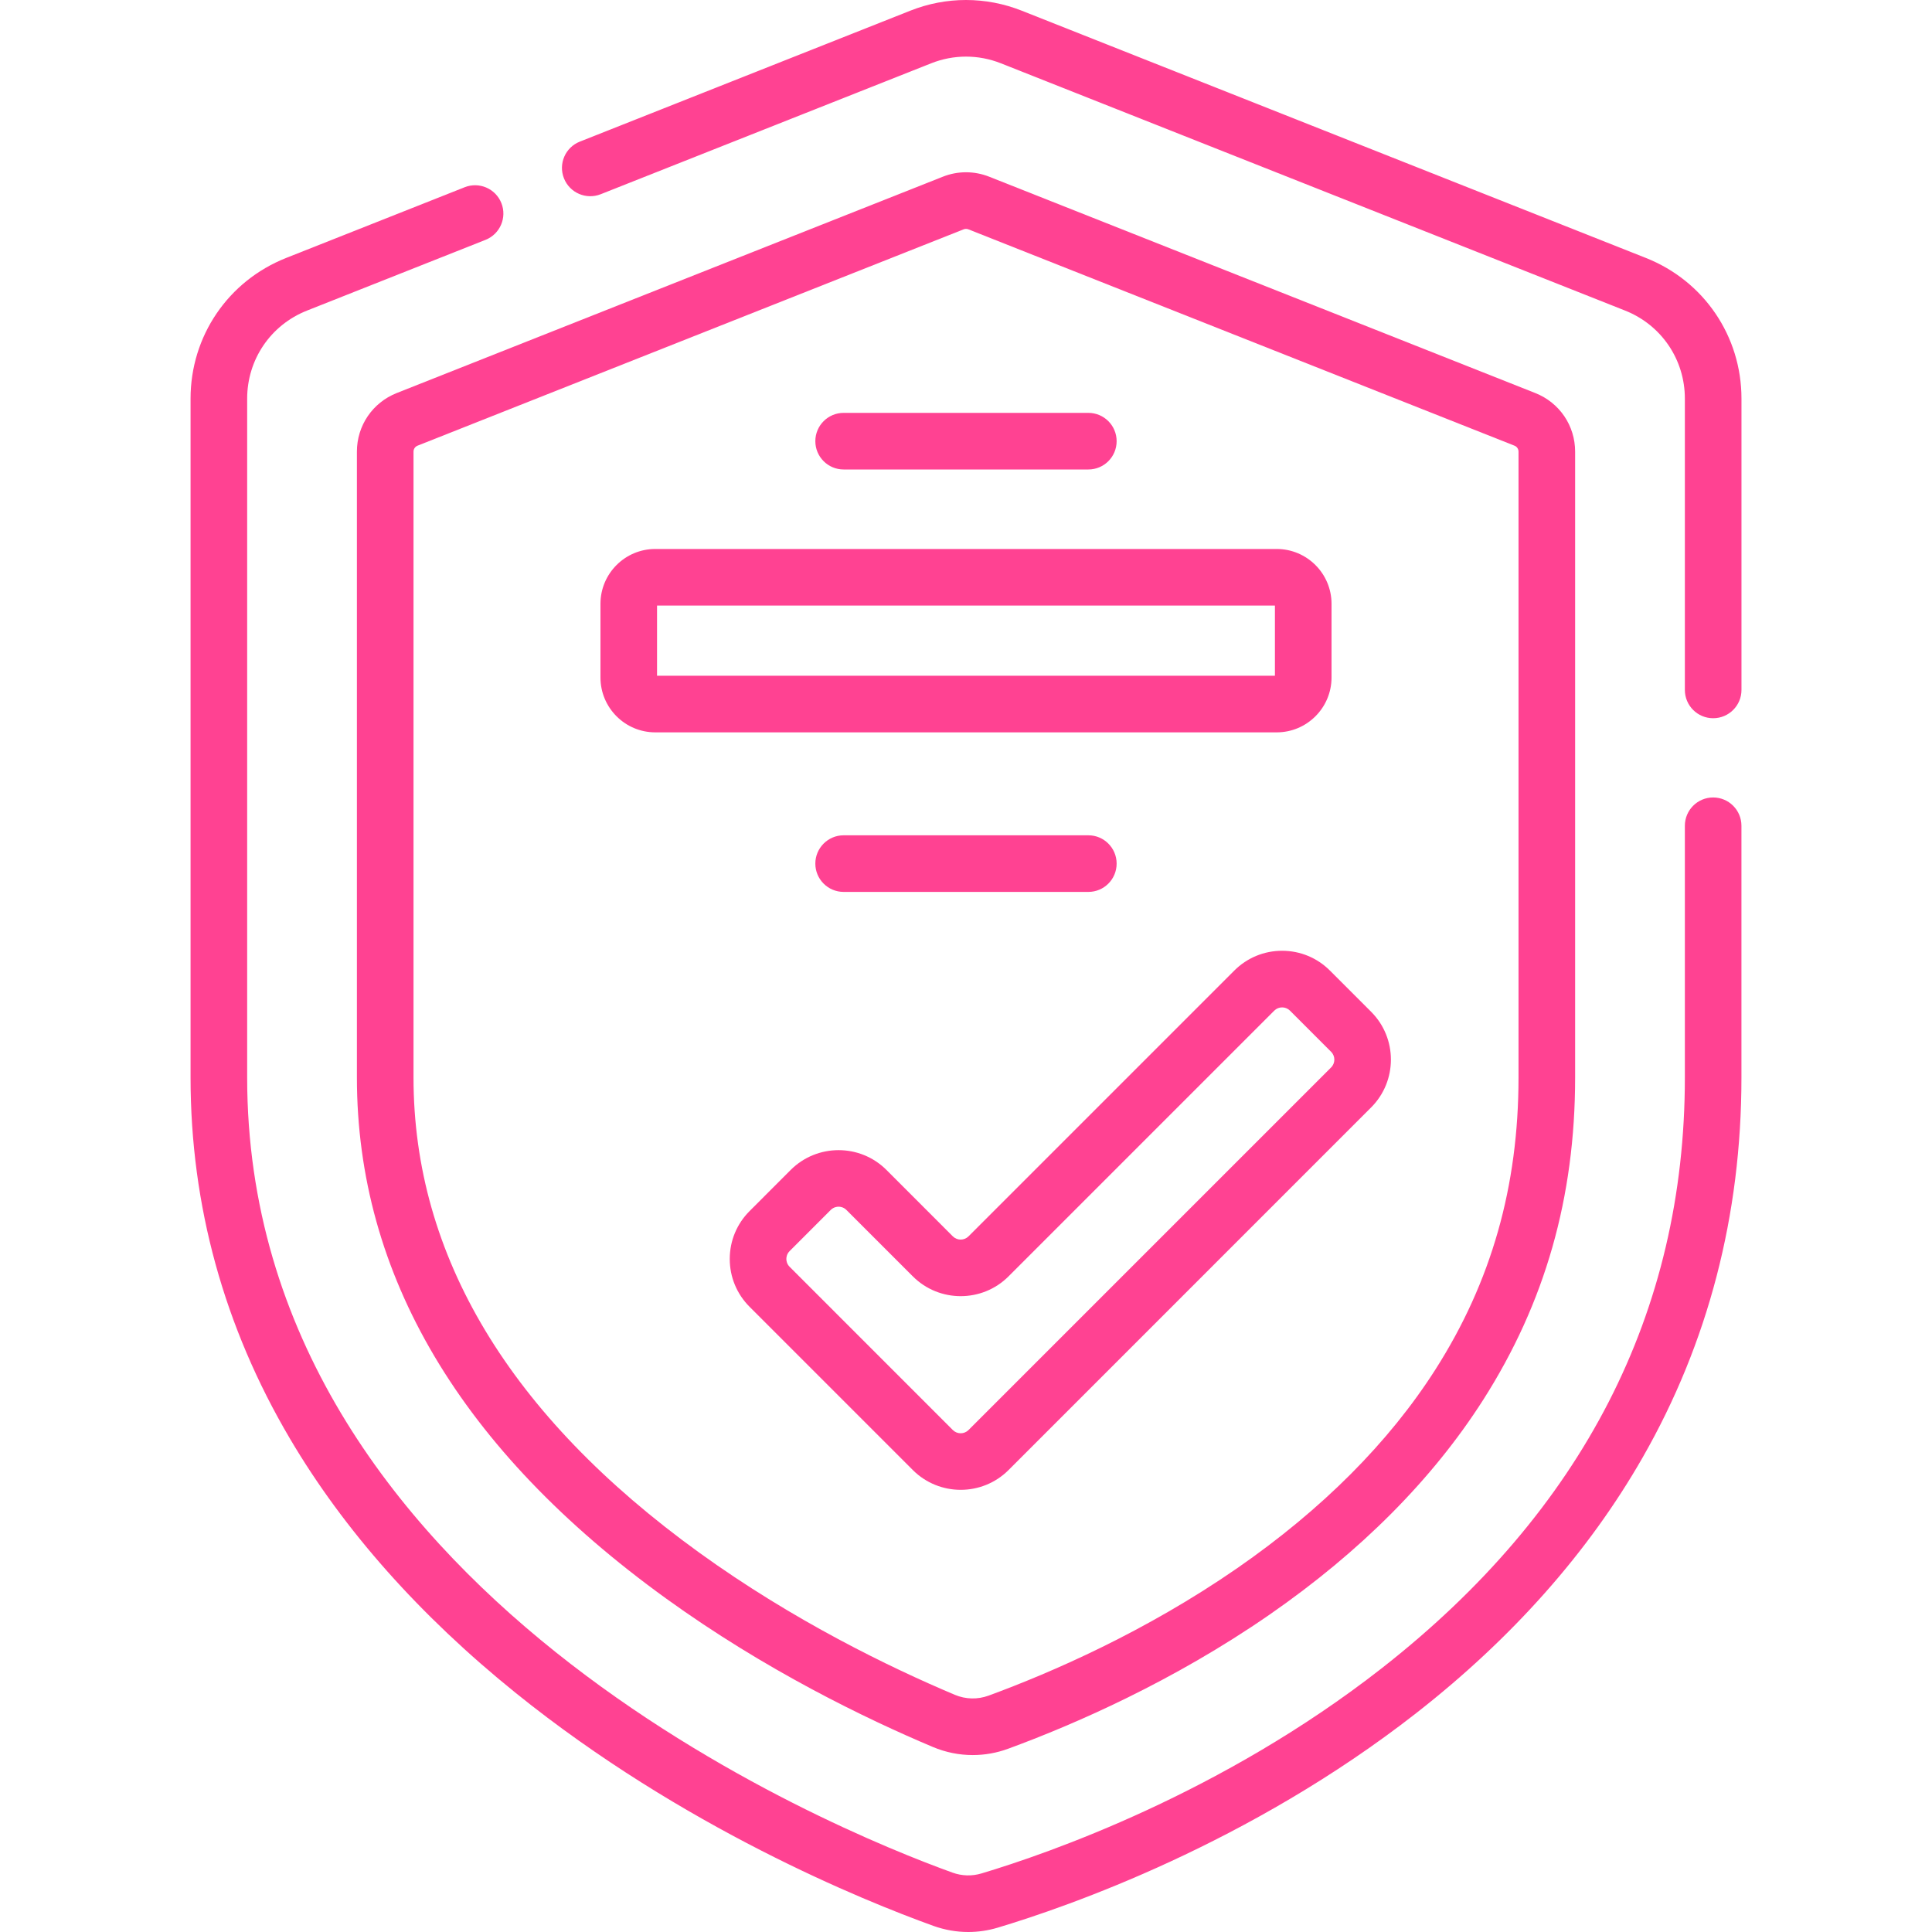 <?xml version="1.0" encoding="UTF-8"?>
<svg xmlns="http://www.w3.org/2000/svg" width="60" height="60" viewBox="0 0 60 60" fill="none">
  <g clip-path="url(#clip0_428_22471)">
    <path d="M42.581 31.421L41.303 30.143C40.907 29.746 40.379 29.527 39.817 29.527C39.256 29.527 38.728 29.746 38.331 30.143L30.078 38.396C29.944 38.53 29.726 38.53 29.591 38.396L27.529 36.333C26.71 35.514 25.376 35.514 24.556 36.333L23.279 37.611C22.882 38.008 22.663 38.536 22.663 39.098C22.663 39.659 22.882 40.187 23.279 40.584L28.349 45.654C28.758 46.063 29.297 46.268 29.835 46.268C30.373 46.268 30.912 46.063 31.321 45.654L42.581 34.393C43.401 33.574 43.401 32.24 42.581 31.421ZM41.338 33.151L30.078 44.411C29.944 44.545 29.726 44.545 29.591 44.411L24.522 39.341C24.434 39.253 24.421 39.151 24.421 39.098C24.421 39.044 24.434 38.942 24.522 38.854L25.799 37.576C25.887 37.489 25.99 37.475 26.043 37.475C26.096 37.475 26.199 37.489 26.286 37.576L28.349 39.639C29.168 40.458 30.502 40.458 31.321 39.639L39.574 31.386C39.708 31.252 39.926 31.252 40.061 31.386L41.338 32.664C41.473 32.798 41.473 33.016 41.338 33.151Z" fill="#FF4292"></path>
    <path d="M51.115 8.011L31.731 0.332C30.615 -0.11 29.386 -0.111 28.27 0.332L18.008 4.398C17.556 4.576 17.335 5.087 17.514 5.538C17.693 5.99 18.204 6.21 18.655 6.032L28.918 1.966C29.616 1.689 30.385 1.689 31.084 1.966L50.468 9.645C51.596 10.092 52.325 11.166 52.325 12.379V21.427C52.325 21.912 52.718 22.305 53.204 22.305C53.689 22.305 54.083 21.912 54.083 21.427V12.379C54.083 10.44 52.918 8.726 51.115 8.011Z" fill="#FF4292"></path>
    <path d="M53.203 24.766C52.718 24.766 52.325 25.16 52.325 25.645V33.464C52.325 40.752 49.156 46.925 42.907 51.812C37.954 55.685 32.568 57.556 30.482 58.181C30.185 58.27 29.873 58.261 29.581 58.156C25.923 56.836 7.676 49.446 7.676 33.464V12.38C7.676 11.166 8.405 10.093 9.533 9.646L15.078 7.449C15.529 7.27 15.75 6.759 15.571 6.308C15.392 5.857 14.882 5.636 14.43 5.815L8.886 8.011C7.083 8.726 5.918 10.44 5.918 12.379V33.464C5.918 37.431 6.956 41.204 9.003 44.676C10.679 47.519 13.041 50.178 16.022 52.581C21.199 56.753 26.812 59.026 28.985 59.809C29.337 59.936 29.703 60 30.069 60C30.376 60 30.684 59.955 30.986 59.865C33.167 59.211 38.801 57.254 43.989 53.197C46.973 50.864 49.335 48.197 51.01 45.27C53.049 41.709 54.082 37.736 54.082 33.464V25.645C54.082 25.16 53.689 24.766 53.203 24.766Z" fill="#FF4292"></path>
    <path d="M46.063 43.472C47.983 40.46 48.917 37.186 48.917 33.464V14.026C48.917 13.218 48.432 12.505 47.681 12.207L30.721 5.488C30.256 5.304 29.744 5.304 29.28 5.488L12.319 12.207C11.569 12.505 11.084 13.219 11.084 14.026V33.464C11.084 39.594 14.312 45.036 20.679 49.638C23.753 51.86 26.885 53.375 28.971 54.254C29.368 54.421 29.788 54.505 30.209 54.505C30.581 54.505 30.952 54.44 31.308 54.309C33.352 53.559 36.42 52.226 39.427 50.144C42.258 48.183 44.49 45.938 46.063 43.472ZM30.702 52.659C30.361 52.784 29.989 52.775 29.653 52.634C27.652 51.79 24.649 50.339 21.708 48.213C15.825 43.96 12.842 38.998 12.842 33.463V14.026C12.842 13.944 12.891 13.872 12.967 13.841L29.927 7.122C29.951 7.112 29.976 7.108 30 7.108C30.025 7.108 30.05 7.112 30.073 7.122L47.034 13.841C47.11 13.871 47.159 13.944 47.159 14.026V33.463C47.159 36.841 46.316 39.806 44.581 42.527C43.134 44.795 41.063 46.871 38.426 48.699C35.571 50.675 32.65 51.944 30.702 52.659Z" fill="#FF4292"></path>
    <path d="M41.352 21.041V18.752C41.352 17.813 40.588 17.049 39.649 17.049H20.35C19.411 17.049 18.648 17.813 18.648 18.752V21.041C18.648 21.98 19.411 22.744 20.35 22.744H39.649C40.588 22.744 41.352 21.98 41.352 21.041ZM39.594 20.986H20.405V18.807H39.594V20.986Z" fill="#FF4292"></path>
    <path d="M26.2 14.58H33.8C34.285 14.58 34.678 14.187 34.678 13.701C34.678 13.216 34.285 12.822 33.8 12.822H26.2C25.715 12.822 25.321 13.216 25.321 13.701C25.321 14.187 25.715 14.58 26.2 14.58Z" fill="#FF4292"></path>
    <path d="M26.2 25.941C25.715 25.941 25.321 26.335 25.321 26.82C25.321 27.306 25.715 27.699 26.2 27.699H33.8C34.285 27.699 34.678 27.306 34.678 26.82C34.678 26.335 34.285 25.941 33.8 25.941H26.2Z" fill="#FF4292"></path>
  </g>
  <defs>
    <clipPath id="clip0_428_22471">
      <rect width="60" height="60" fill="white"></rect>
    </clipPath>
  </defs>
</svg>
